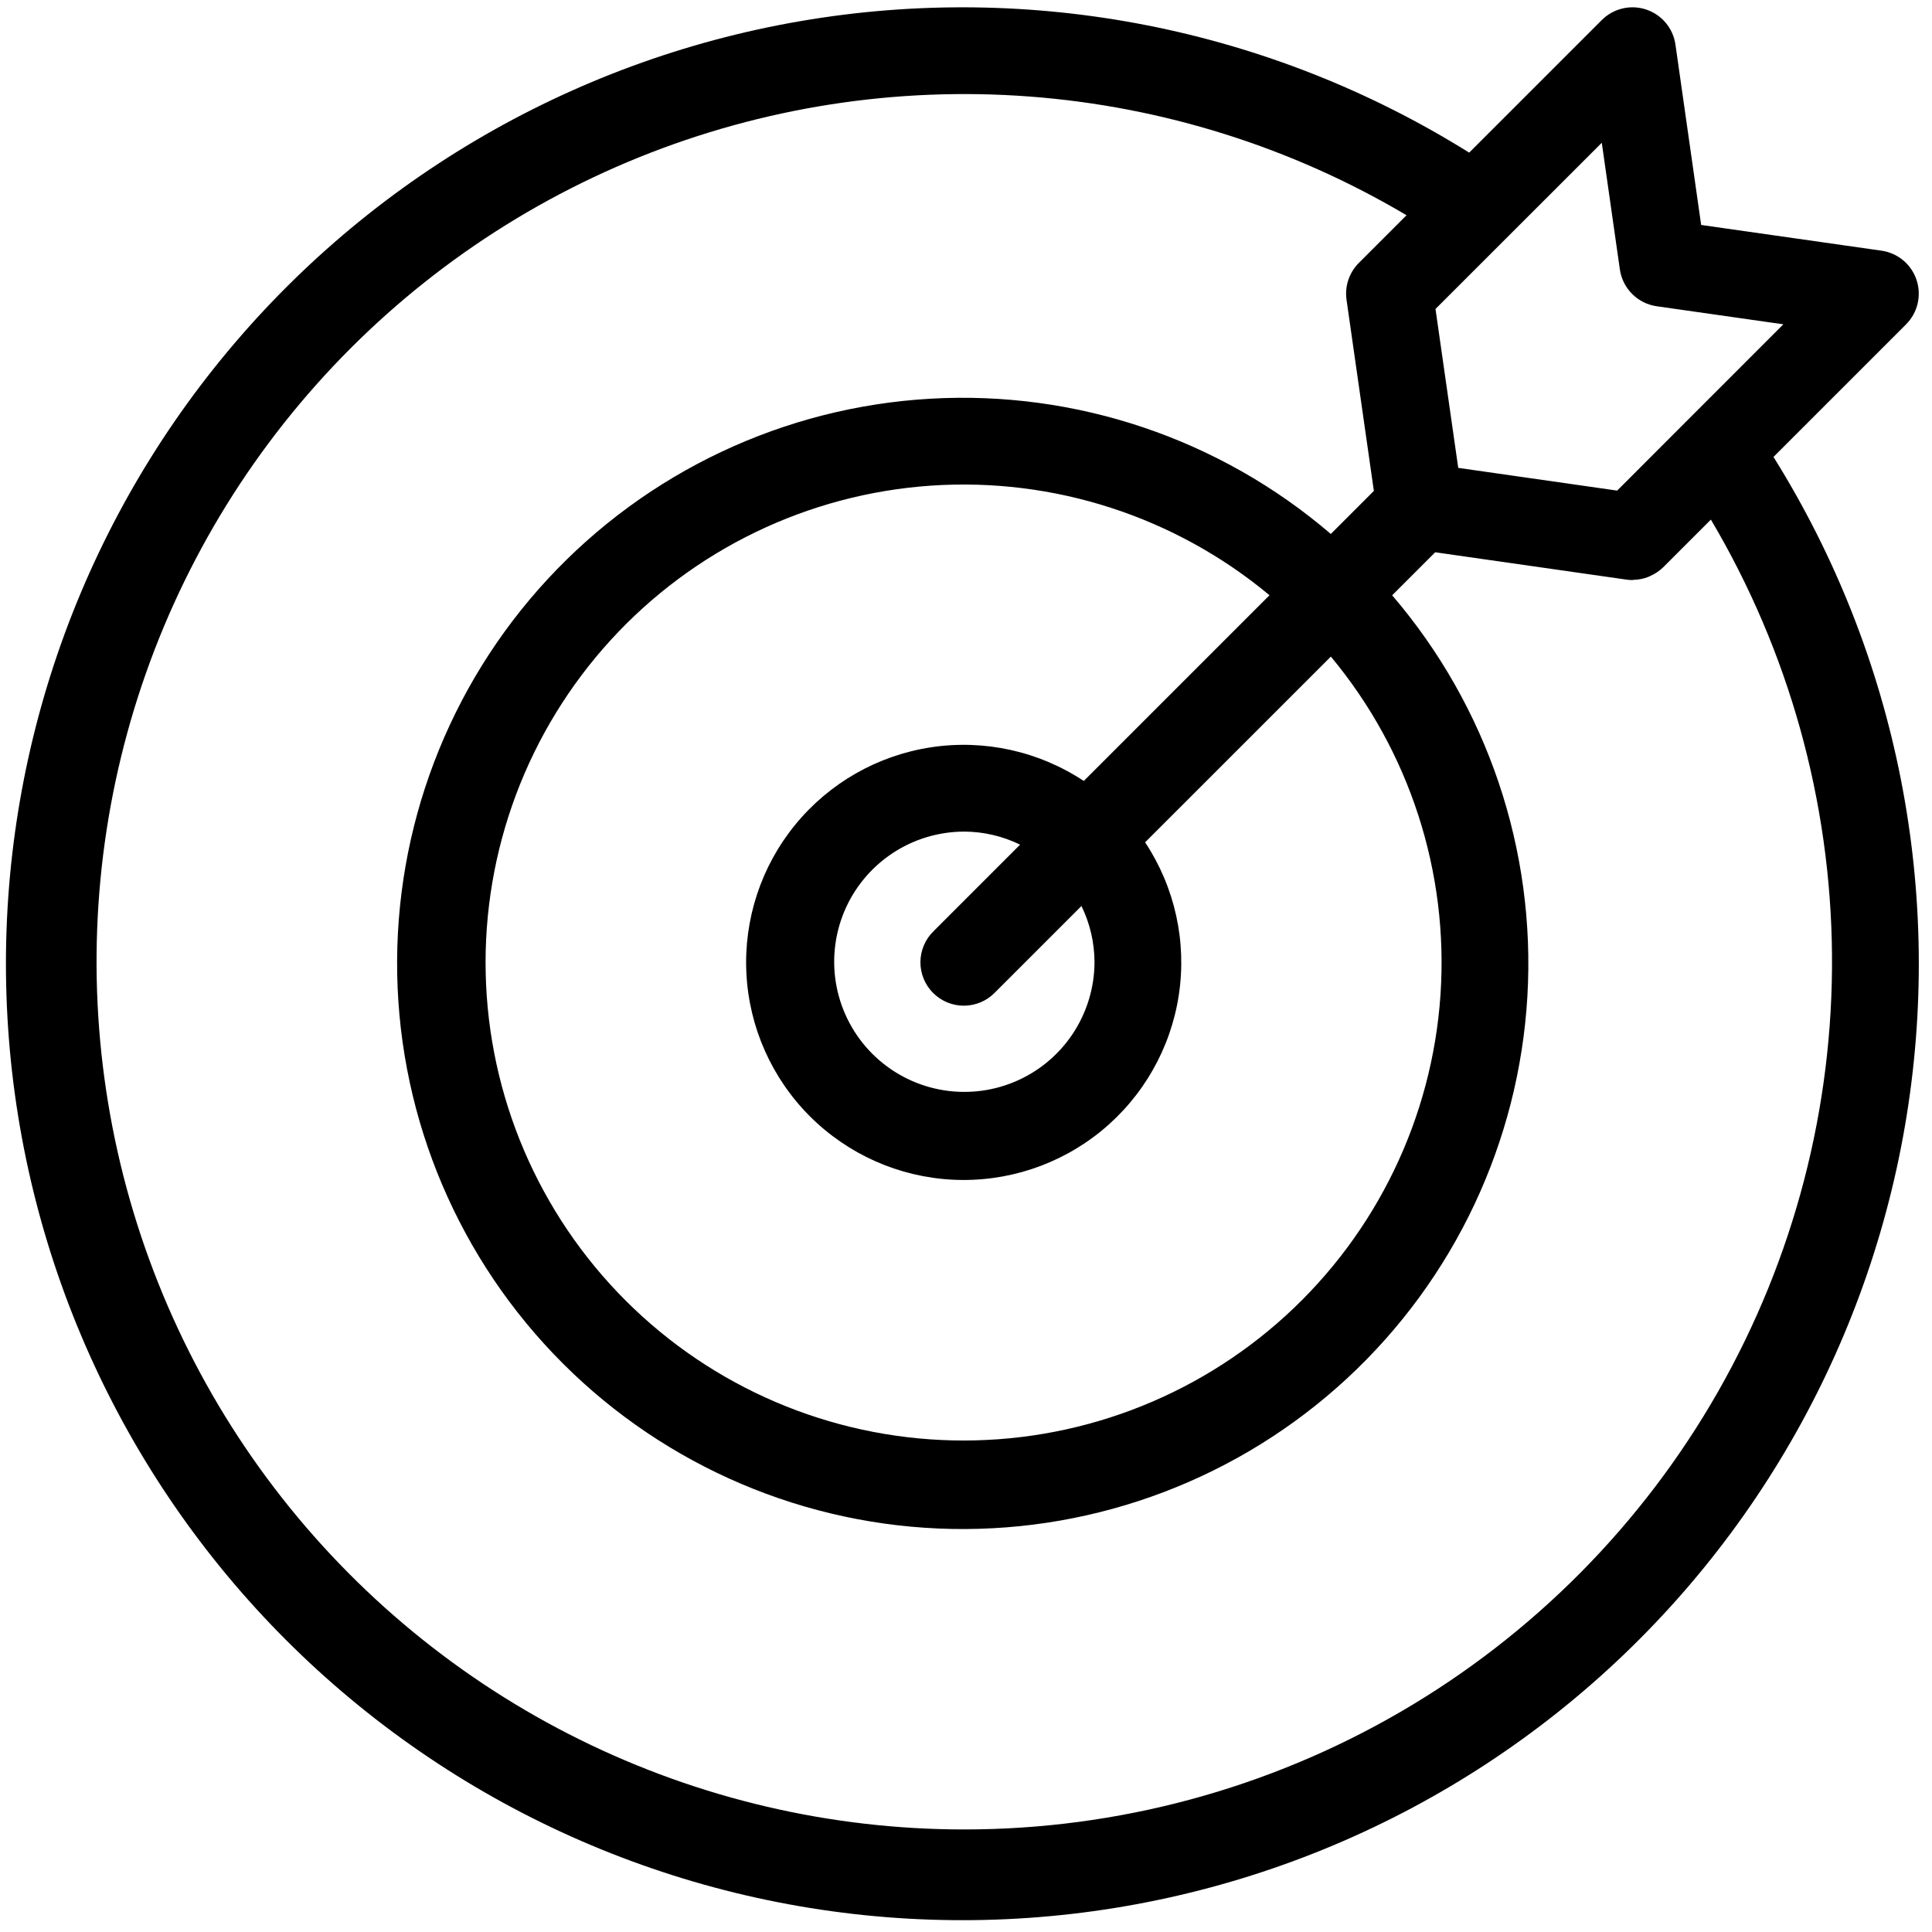 <svg width="101" height="101" viewBox="0 0 101 101" fill="none" xmlns="http://www.w3.org/2000/svg">
<path d="M92.713 23.887L99.646 16.954C99.943 16.656 100.152 16.281 100.248 15.871C100.345 15.461 100.325 15.033 100.192 14.633C100.059 14.234 99.818 13.88 99.495 13.61C99.172 13.34 98.78 13.165 98.363 13.105L88.932 11.76L87.588 2.329C87.528 1.912 87.354 1.52 87.084 1.197C86.814 0.874 86.459 0.632 86.06 0.499C85.66 0.365 85.231 0.346 84.821 0.443C84.411 0.54 84.036 0.749 83.739 1.047L76.805 7.979C66.39 1.472 53.945 -0.975 41.842 1.105C29.738 3.185 18.824 9.647 11.18 19.258C3.535 28.869 -0.305 40.957 0.391 53.218C1.087 65.479 6.272 77.054 14.956 85.738C23.639 94.421 35.215 99.606 47.476 100.302C59.737 100.998 71.825 97.158 81.436 89.513C91.047 81.868 97.508 70.954 99.588 58.851C101.668 46.748 99.221 34.302 92.713 23.887V23.887ZM84.682 14.085C84.752 14.571 84.978 15.021 85.325 15.367C85.671 15.714 86.121 15.94 86.607 16.01L93.23 16.954L88.229 21.956L84.541 25.647L76.233 24.459L75.044 16.152L78.734 12.464L83.737 7.464L84.682 14.085ZM57.218 50.278C57.218 51.624 56.818 52.939 56.071 54.058C55.323 55.177 54.261 56.049 53.017 56.564C51.774 57.079 50.406 57.214 49.086 56.951C47.766 56.689 46.554 56.041 45.602 55.089C44.651 54.138 44.002 52.925 43.74 51.605C43.477 50.286 43.612 48.917 44.127 47.674C44.642 46.431 45.514 45.368 46.633 44.621C47.752 43.873 49.068 43.474 50.413 43.474C51.424 43.479 52.42 43.712 53.328 44.156L48.81 48.675C48.593 48.884 48.42 49.135 48.302 49.411C48.183 49.688 48.12 49.986 48.117 50.287C48.115 50.588 48.172 50.887 48.286 51.165C48.4 51.444 48.569 51.697 48.782 51.91C48.995 52.123 49.248 52.292 49.527 52.406C49.805 52.52 50.104 52.577 50.405 52.575C50.706 52.572 51.004 52.509 51.281 52.391C51.557 52.272 51.808 52.099 52.017 51.882L56.536 47.364C56.979 48.272 57.212 49.268 57.218 50.278V50.278ZM56.657 40.827C54.306 39.271 51.461 38.644 48.673 39.066C45.886 39.489 43.355 40.932 41.571 43.116C39.787 45.299 38.878 48.067 39.02 50.883C39.161 53.698 40.343 56.361 42.337 58.355C44.33 60.348 46.993 61.531 49.809 61.672C52.625 61.813 55.392 60.904 57.576 59.12C59.759 57.336 61.202 54.805 61.625 52.018C62.048 49.23 61.42 46.385 59.864 44.034L69.574 34.325C73.689 39.266 75.742 45.604 75.304 52.02C74.866 58.436 71.971 64.436 67.222 68.772C62.473 73.108 56.235 75.446 49.806 75.3C43.376 75.154 37.251 72.535 32.704 67.988C28.156 63.44 25.537 57.315 25.391 50.886C25.245 44.457 27.583 38.219 31.919 33.469C36.255 28.72 42.255 25.826 48.671 25.388C55.087 24.95 61.425 27.002 66.366 31.118L56.657 40.827ZM50.413 95.639C43.434 95.64 36.548 94.03 30.292 90.934C24.037 87.839 18.58 83.342 14.346 77.793C10.112 72.245 7.216 65.793 5.883 58.942C4.55 52.091 4.815 45.025 6.659 38.293C8.503 31.562 11.876 25.347 16.515 20.131C21.153 14.916 26.933 10.842 33.403 8.225C39.874 5.609 46.861 4.521 53.821 5.046C60.781 5.571 67.525 7.695 73.53 11.252L71.035 13.747C70.786 13.996 70.599 14.3 70.487 14.634C70.376 14.968 70.344 15.323 70.393 15.672L71.822 25.664L69.572 27.914C63.767 22.938 56.26 20.404 48.627 20.844C40.994 21.284 33.828 24.663 28.633 30.273C23.438 35.883 20.618 43.288 20.765 50.932C20.911 58.577 24.013 65.867 29.42 71.273C34.826 76.68 42.117 79.782 49.761 79.929C57.406 80.075 64.81 77.255 70.42 72.06C76.03 66.865 79.409 59.699 79.849 52.066C80.289 44.433 77.755 36.926 72.779 31.121L75.029 28.871L85.021 30.3C85.128 30.316 85.235 30.323 85.342 30.323C85.361 30.323 85.378 30.312 85.397 30.312C85.662 30.308 85.924 30.256 86.17 30.158C86.202 30.146 86.23 30.129 86.261 30.115C86.515 30.006 86.747 29.851 86.945 29.658L89.44 27.163C93.52 34.051 95.705 41.895 95.772 49.901C95.839 57.905 93.786 65.785 89.822 72.74C85.859 79.695 80.125 85.477 73.203 89.499C66.281 93.521 58.419 95.639 50.413 95.639V95.639Z" fill="black"/>
</svg>
